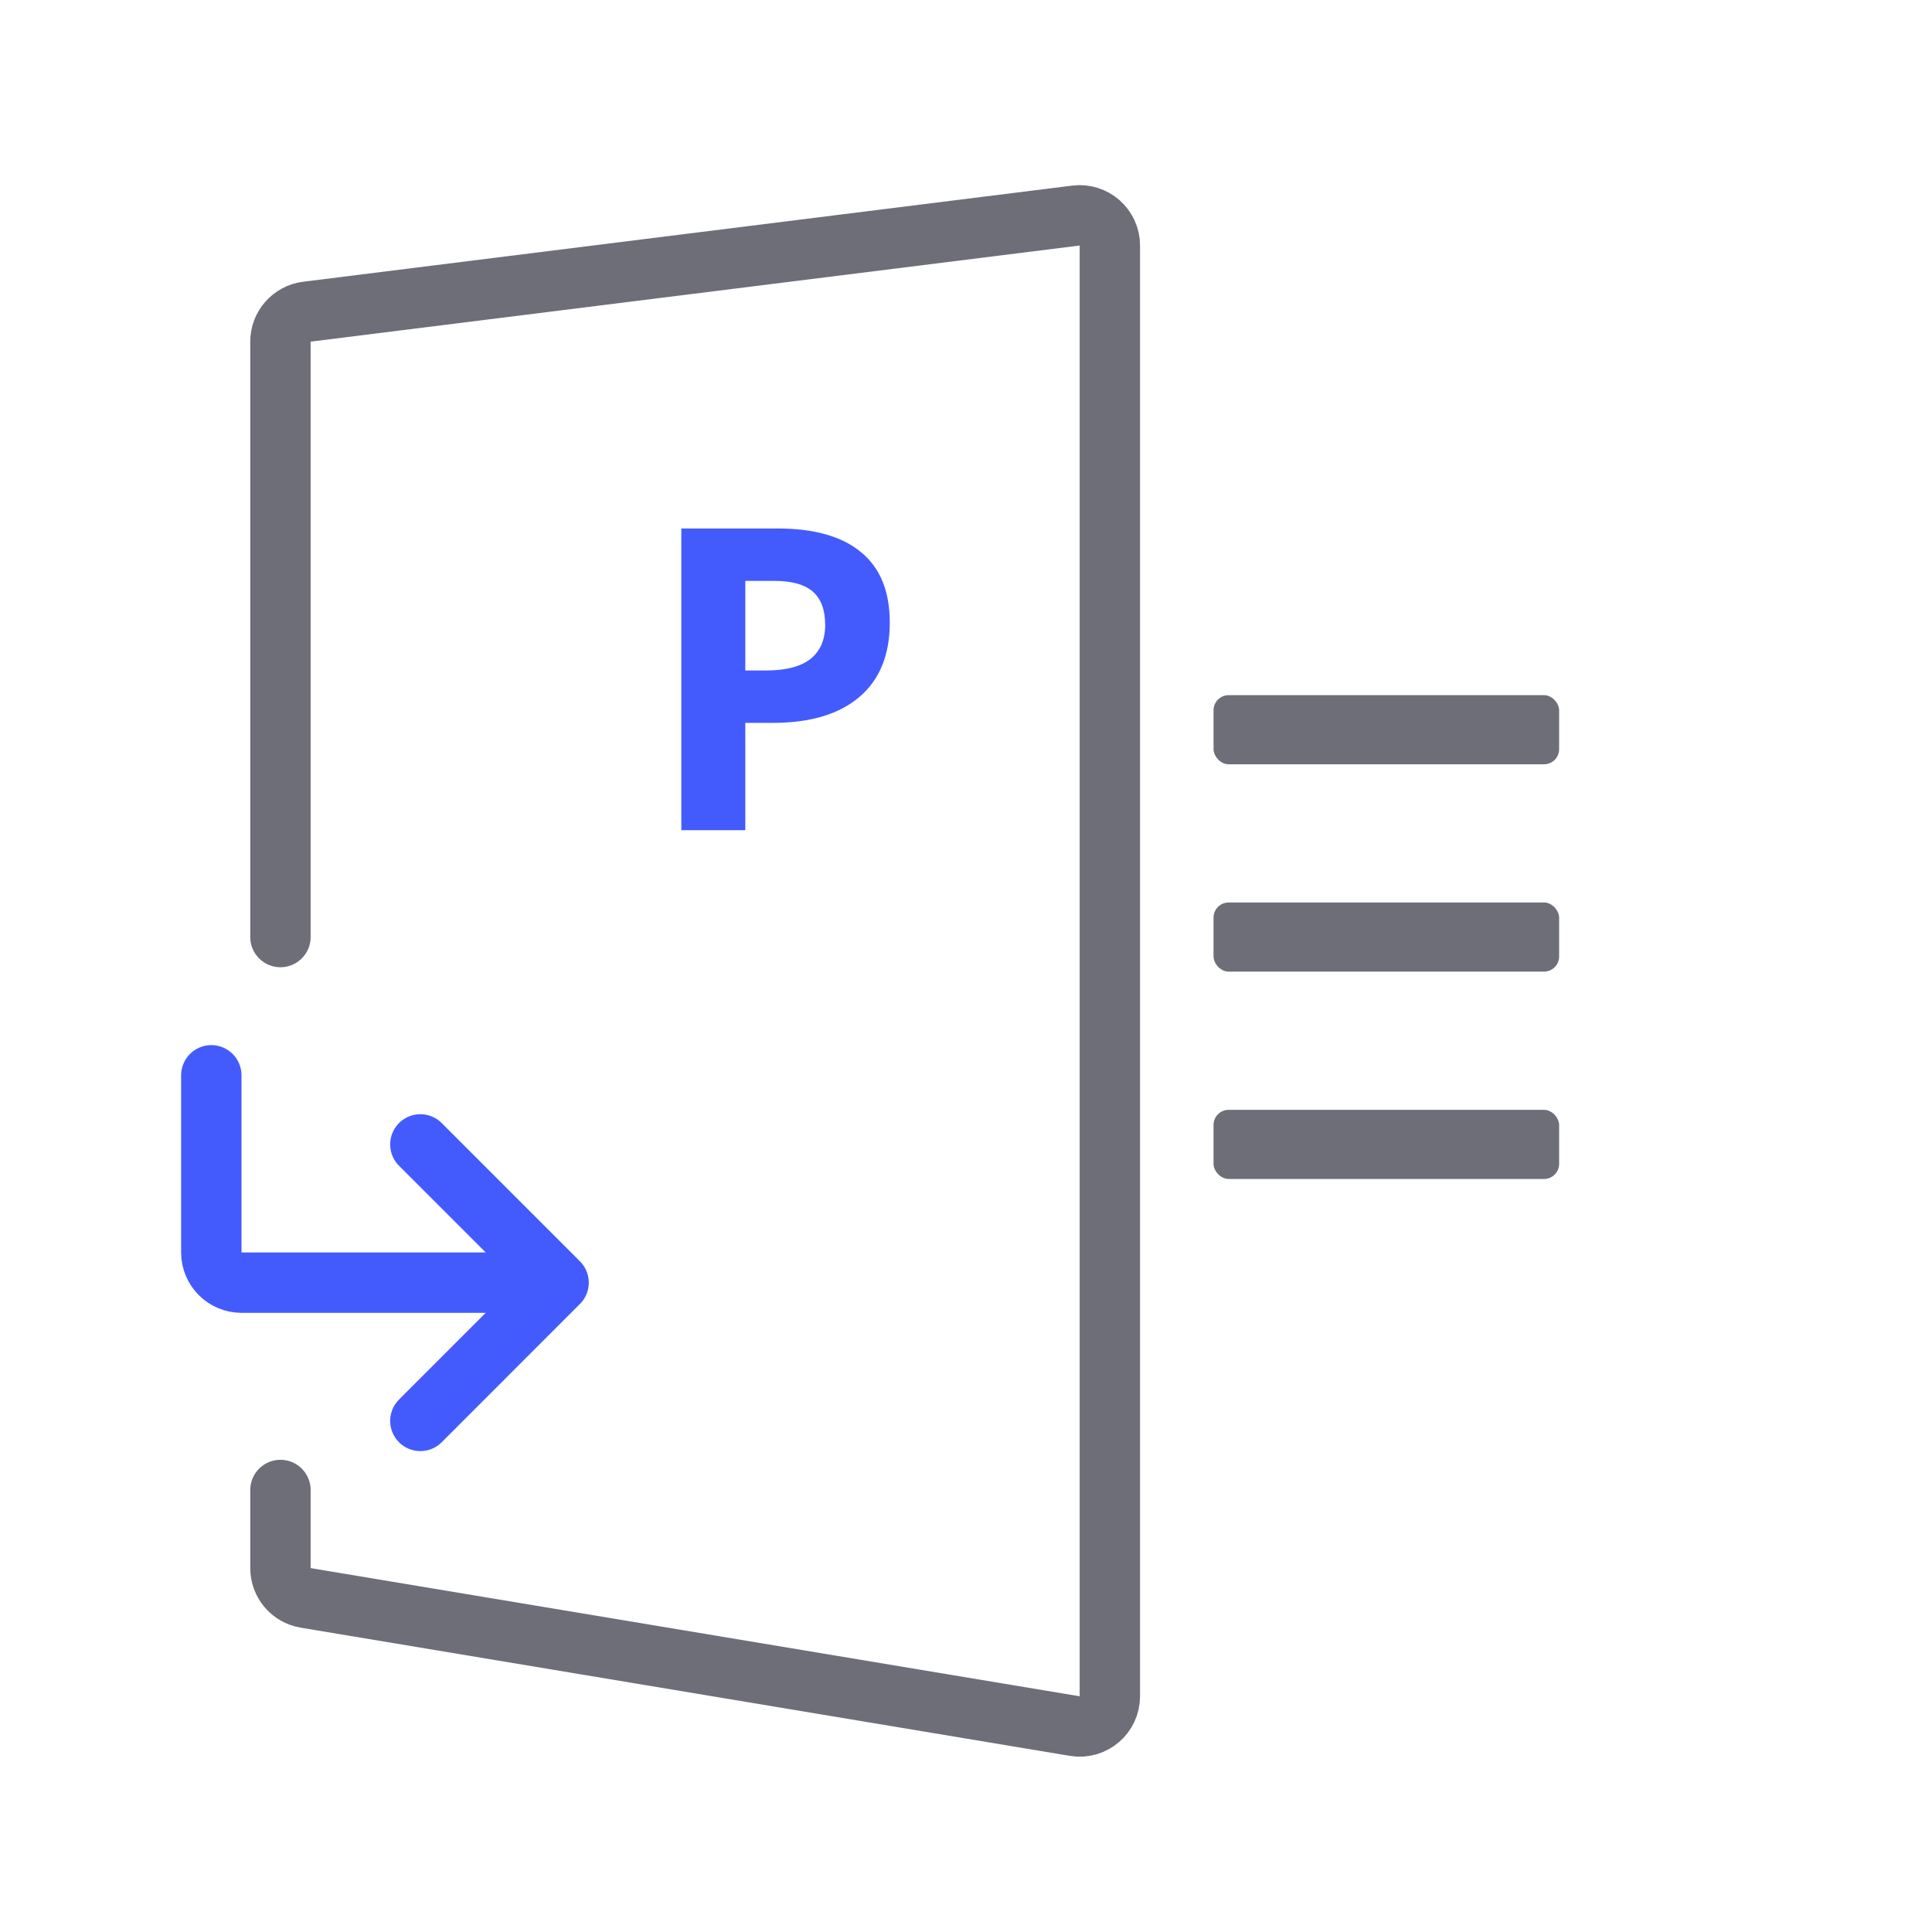 <svg width="64" height="64" viewBox="0 0 64 64" fill="none" xmlns="http://www.w3.org/2000/svg">
<path d="M24.689 22.21H25.387C26.038 22.21 26.526 22.082 26.85 21.827C27.173 21.567 27.335 21.191 27.335 20.699C27.335 20.202 27.198 19.835 26.925 19.598C26.656 19.361 26.232 19.243 25.653 19.243H24.689V22.21ZM29.475 20.624C29.475 21.699 29.137 22.522 28.463 23.092C27.793 23.661 26.838 23.946 25.599 23.946H24.689V27.501H22.57V17.507H25.763C26.975 17.507 27.896 17.769 28.524 18.293C29.158 18.812 29.475 19.589 29.475 20.624Z" fill="#435BFD"/>
<path d="M13.925 37.91L18.504 42.489L13.925 47.069" stroke="#435BFD" stroke-width="2" stroke-linecap="round" stroke-linejoin="round"/>
<path d="M16.159 42.489H8C7.448 42.489 7 42.042 7 41.489V35.621" stroke="#435BFD" stroke-width="2" stroke-linecap="round"/>
<mask id="path-5-inside-1" fill="white">
<rect x="35.621" y="13.869" width="20.607" height="36.634" rx="1.5"/>
</mask>
<rect x="35.621" y="13.869" width="20.607" height="36.634" rx="1.5" stroke="#6D6E78" stroke-width="4" mask="url(#path-5-inside-1)"/>
<rect x="40.2" y="23.028" width="11.448" height="2.29" rx="0.5" fill="#6D6E78"/>
<rect x="40.2" y="29.896" width="11.448" height="2.29" rx="0.5" fill="#6D6E78"/>
<rect x="40.2" y="36.765" width="11.448" height="2.29" rx="0.5" fill="#6D6E78"/>
<path d="M9.29 49.358V51.946C9.29 52.435 9.643 52.852 10.125 52.932L35.601 57.178C36.211 57.28 36.765 56.81 36.765 56.192V8.133C36.765 7.531 36.238 7.066 35.641 7.141L10.166 10.325C9.665 10.387 9.29 10.813 9.29 11.317V31.041" stroke="#6D6E78" stroke-width="2" stroke-linecap="round"/>
</svg>
